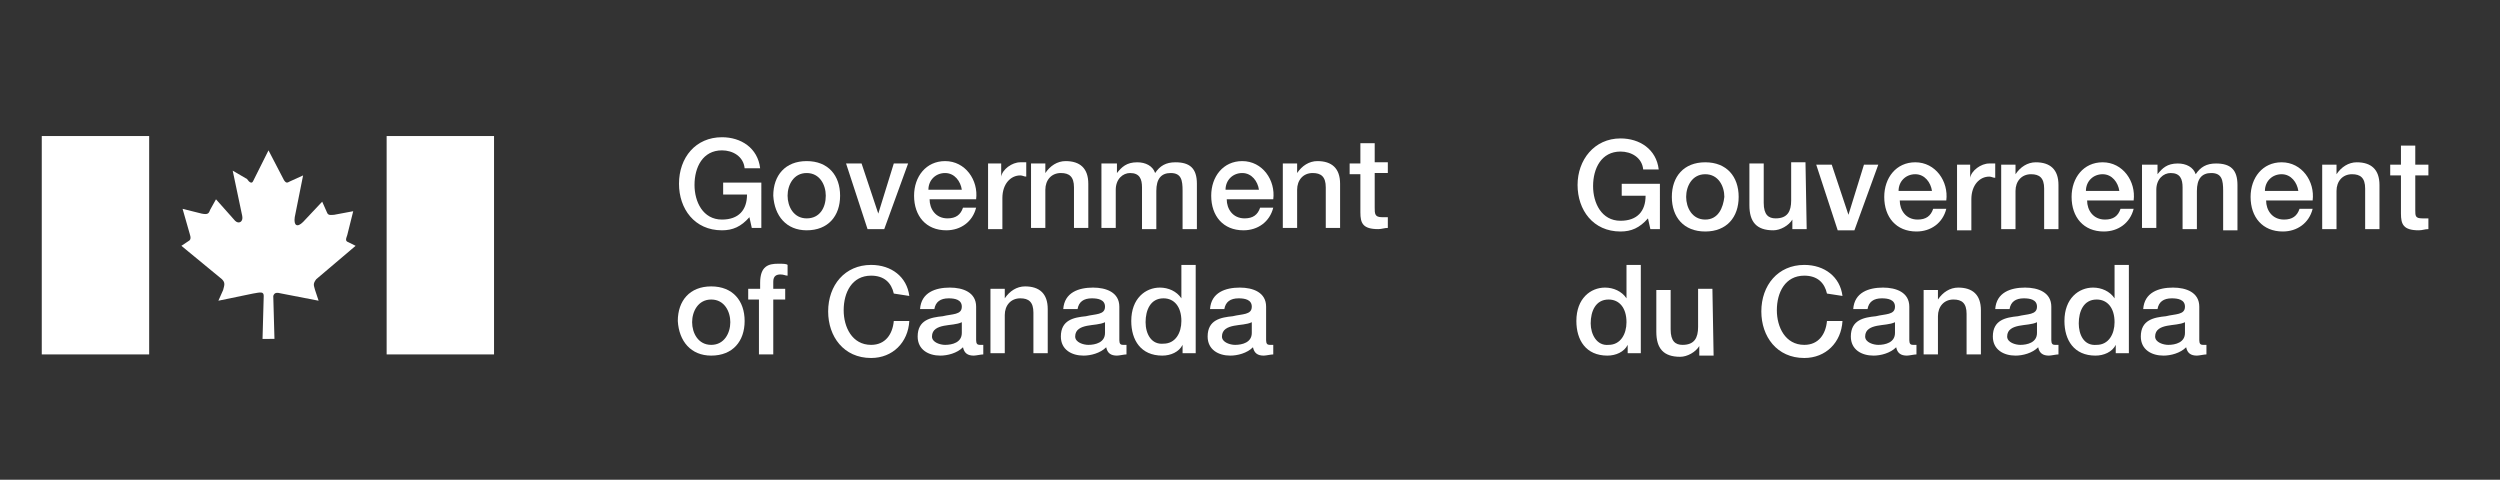 <?xml version="1.0" encoding="UTF-8"?> <!-- Generator: Adobe Illustrator 25.0.0, SVG Export Plug-In . SVG Version: 6.00 Build 0) --> <svg xmlns:serif="http://www.serif.com/" xmlns="http://www.w3.org/2000/svg" xmlns:xlink="http://www.w3.org/1999/xlink" version="1.1" id="Layer_1" x="0px" y="0px" viewBox="0 0 209.5 40.2" style="enable-background:new 0 0 209.5 40.2;" xml:space="preserve"><rect x="0" y="0" width="209.5" height="40.2" fill="#333333" stroke="none"/> <style type="text/css"> .st0{fill:#FFFFFF;} </style> <rect id="rect19" x="3.5" y="11.4" class="st0" width="9" height="18.3"></rect> <rect id="rect23" x="32.4" y="11.4" class="st0" width="9" height="18.3"></rect> <path id="path27" class="st0" d="M21.2,15.2l1.3-2.6l1.3,2.5c0.2,0.3,0.3,0.2,0.5,0.1l1.1-0.5l-0.7,3.5c-0.1,0.7,0.2,0.9,0.7,0.4 l1.6-1.7l0.4,0.9c0.1,0.3,0.4,0.2,0.6,0.2l1.6-0.3l-0.5,2l0,0c-0.1,0.3-0.2,0.5,0.1,0.6l0.6,0.3l-3.3,2.8c-0.3,0.4-0.2,0.5-0.1,0.9 l0.3,0.9l-3.1-0.6c-0.4-0.1-0.6-0.1-0.7,0.2l0.1,3.6H22l0.1-3.6c0-0.4-0.3-0.3-0.9-0.2l-2.9,0.6l0.4-0.9c0.1-0.4,0.2-0.6-0.1-0.9 l-3.4-2.8l0.6-0.4c0.2-0.1,0.2-0.3,0.1-0.6l-0.6-2.1l1.6,0.4c0.5,0.1,0.6,0,0.7-0.3l0.5-0.9l1.6,1.8c0.3,0.3,0.7,0.1,0.6-0.4 l-0.8-3.8l1.2,0.7C20.9,15.3,21.1,15.4,21.2,15.2"></path> <path id="path29" class="st0" d="M63.9,19.1H63l-0.2-0.9c-0.7,0.8-1.4,1.1-2.3,1.1c-2.3,0-3.6-1.8-3.6-3.9c0-2.2,1.4-3.9,3.6-3.9 c1.6,0,3,0.9,3.2,2.6h-1.3c-0.1-1-1-1.5-1.9-1.5c-1.6,0-2.3,1.4-2.3,2.9c0,1.4,0.7,2.9,2.3,2.9c1.4,0,2.1-0.8,2.1-2.1h-2v-1h3.2 V19.1z"></path> <path id="path31" class="st0" d="M67.6,18.3c-1.1,0-1.6-1-1.6-1.9c0-0.9,0.5-1.9,1.6-1.9c1.1,0,1.6,1,1.6,1.9 C69.2,17.4,68.7,18.3,67.6,18.3z M67.6,19.3c1.8,0,2.8-1.2,2.8-2.9c0-1.7-1-2.9-2.8-2.9c-1.8,0-2.8,1.2-2.8,2.9 C64.9,18.1,65.9,19.3,67.6,19.3z"></path> <path id="path33" class="st0" d="M70.9,13.7h1.3l1.4,4.2h0l1.3-4.2h1.2l-2,5.5h-1.4L70.9,13.7z"></path> <path id="path35" class="st0" d="M77.8,15.9c0-0.8,0.6-1.4,1.4-1.4c0.8,0,1.3,0.7,1.4,1.4H77.8z M81.8,16.7c0.2-1.6-0.9-3.2-2.6-3.2 c-1.6,0-2.6,1.3-2.6,2.9c0,1.7,1,2.9,2.7,2.9c1.2,0,2.2-0.7,2.5-1.9h-1.1c-0.2,0.6-0.6,0.9-1.3,0.9c-1,0-1.5-0.8-1.5-1.6H81.8z"></path> <path id="path37" class="st0" d="M82.8,13.7h1.1v1.1h0c0.1-0.6,0.9-1.2,1.6-1.2c0.3,0,0.3,0,0.5,0v1.2c-0.2,0-0.3-0.1-0.5-0.1 c-0.8,0-1.5,0.7-1.5,1.9v2.6h-1.2V13.7z"></path> <path id="path39" class="st0" d="M86.5,13.7h1.1v0.8l0,0c0.4-0.6,1-1,1.7-1c1.2,0,1.9,0.6,1.9,1.9v3.7h-1.2v-3.4 c0-0.9-0.4-1.2-1.1-1.2c-0.8,0-1.3,0.6-1.3,1.4v3.2h-1.2V13.7z"></path> <path id="path41" class="st0" d="M92.5,13.7h1.1v0.8h0c0.4-0.5,0.8-0.9,1.7-0.9c0.7,0,1.3,0.3,1.5,0.9c0.4-0.6,0.9-0.9,1.7-0.9 c1.2,0,1.8,0.5,1.8,1.8v3.8h-1.2V16c0-0.9-0.1-1.5-1-1.5c-0.8,0-1.2,0.5-1.2,1.5v3.2h-1.2v-3.5c0-0.7-0.2-1.2-1-1.2 c-0.6,0-1.2,0.5-1.2,1.4v3.2h-1.2V13.7z"></path> <path id="path43" class="st0" d="M102.7,15.9c0-0.8,0.6-1.4,1.4-1.4c0.8,0,1.3,0.7,1.4,1.4H102.7z M106.7,16.7 c0.2-1.6-0.9-3.2-2.6-3.2c-1.6,0-2.6,1.3-2.6,2.9c0,1.7,1,2.9,2.7,2.9c1.2,0,2.2-0.7,2.5-1.9h-1.1c-0.2,0.6-0.6,0.9-1.3,0.9 c-1,0-1.5-0.8-1.5-1.6H106.7z"></path> <path id="path45" class="st0" d="M107.6,13.7h1.1v0.8l0,0c0.4-0.6,1-1,1.7-1c1.2,0,1.9,0.6,1.9,1.9v3.7h-1.2v-3.4 c0-0.9-0.4-1.2-1.1-1.2c-0.8,0-1.3,0.6-1.3,1.4v3.2h-1.2V13.7z"></path> <path id="path47" class="st0" d="M113.1,13.7h0.9V12h1.2v1.6h1.1v0.9h-1.1v2.9c0,0.5,0,0.8,0.6,0.8c0.2,0,0.3,0,0.5,0v0.9 c-0.3,0-0.5,0.1-0.8,0.1c-1.3,0-1.5-0.5-1.5-1.4v-3.2h-0.9L113.1,13.7L113.1,13.7z"></path> <path id="path49" class="st0" d="M59.6,28.9c-1.1,0-1.6-1-1.6-1.9c0-0.9,0.5-1.9,1.6-1.9c1.1,0,1.6,1,1.6,1.9 C61.2,27.9,60.7,28.9,59.6,28.9z M59.6,29.8c1.8,0,2.8-1.2,2.8-2.9c0-1.7-1-2.9-2.8-2.9c-1.8,0-2.8,1.2-2.8,2.9 C56.9,28.6,57.9,29.8,59.6,29.8z"></path> <path id="path51" class="st0" d="M62.8,24.2h0.9v-0.5c0-1.4,0.7-1.6,1.5-1.6c0.4,0,0.7,0,0.8,0.1v0.9c-0.2,0-0.3-0.1-0.6-0.1 c-0.3,0-0.6,0.1-0.6,0.6v0.6h1v0.9h-1v4.6h-1.2v-4.6h-0.9V24.2z"></path> <path id="path53" class="st0" d="M74.9,24.6c-0.2-0.9-0.8-1.5-1.9-1.5c-1.6,0-2.3,1.4-2.3,2.9c0,1.4,0.7,2.9,2.3,2.9 c1.2,0,1.8-0.9,1.9-2h1.3c-0.1,1.8-1.4,3.1-3.2,3.1c-2.3,0-3.6-1.8-3.6-3.9c0-2.2,1.4-3.9,3.6-3.9c1.7,0,3,1,3.2,2.6L74.9,24.6 L74.9,24.6z"></path> <path id="path55" class="st0" d="M80.6,27.9c0,0.8-0.8,1-1.4,1c-0.4,0-1.1-0.2-1.1-0.7c0-0.6,0.5-0.8,1-0.9c0.5-0.1,1.1-0.1,1.5-0.3 V27.9z M81.8,25.7c0-1.2-1.1-1.6-2.2-1.6c-1.2,0-2.4,0.4-2.5,1.8h1.2c0.1-0.6,0.5-0.9,1.2-0.9c0.5,0,1.1,0.1,1.1,0.7 c0,0.7-0.8,0.6-1.6,0.8c-1,0.1-2.1,0.3-2.1,1.7c0,1.1,0.9,1.6,1.9,1.6c0.6,0,1.4-0.2,1.9-0.7c0.1,0.5,0.4,0.7,0.9,0.7 c0.2,0,0.6-0.1,0.8-0.1v-0.8c-0.1,0-0.2,0-0.3,0c-0.2,0-0.3-0.1-0.3-0.4V25.7z"></path> <path id="path57" class="st0" d="M83.1,24.2h1.1V25l0,0c0.4-0.6,1-1,1.7-1c1.2,0,1.9,0.6,1.9,1.9v3.7h-1.2v-3.4 c0-0.9-0.4-1.2-1.1-1.2c-0.8,0-1.3,0.6-1.3,1.4v3.2h-1.2V24.2z"></path> <path id="path59" class="st0" d="M92.6,27.9c0,0.8-0.8,1-1.4,1c-0.4,0-1.1-0.2-1.1-0.7c0-0.6,0.5-0.8,1-0.9c0.5-0.1,1.1-0.1,1.5-0.3 V27.9z M93.8,25.7c0-1.2-1.1-1.6-2.2-1.6c-1.2,0-2.4,0.4-2.5,1.8h1.2c0.1-0.6,0.5-0.9,1.2-0.9c0.5,0,1.1,0.1,1.1,0.7 c0,0.7-0.8,0.6-1.6,0.8c-1,0.1-2.1,0.3-2.1,1.7c0,1.1,0.9,1.6,1.9,1.6c0.6,0,1.4-0.2,1.9-0.7c0.1,0.5,0.4,0.7,0.9,0.7 c0.2,0,0.6-0.1,0.8-0.1v-0.8c-0.1,0-0.2,0-0.3,0c-0.2,0-0.3-0.1-0.3-0.4V25.7z"></path> <path id="path61" class="st0" d="M96,27c0-1,0.4-2,1.5-2c0.9,0,1.5,0.7,1.5,1.9c0,1-0.5,1.9-1.5,1.9C96.5,28.9,96,28,96,27z M100.2,22.2H99V25h0c-0.4-0.6-1.1-0.9-1.8-0.9c-1.2,0-2.4,0.9-2.4,2.8c0,1.6,0.8,2.9,2.6,2.9c0.7,0,1.4-0.3,1.7-0.9h0v0.7h1.1V22.2 z"></path> <path id="path63" class="st0" d="M104.9,27.9c0,0.8-0.8,1-1.4,1c-0.4,0-1.1-0.2-1.1-0.7c0-0.6,0.5-0.8,1-0.9 c0.5-0.1,1.1-0.1,1.5-0.3V27.9z M106.1,25.7c0-1.2-1.1-1.6-2.2-1.6c-1.2,0-2.4,0.4-2.5,1.8h1.2c0.1-0.6,0.5-0.9,1.2-0.9 c0.5,0,1.1,0.1,1.1,0.7c0,0.7-0.8,0.6-1.6,0.8c-1,0.1-2.1,0.3-2.1,1.7c0,1.1,0.9,1.6,1.9,1.6c0.6,0,1.4-0.2,1.9-0.7 c0.1,0.5,0.4,0.7,0.9,0.7c0.2,0,0.6-0.1,0.8-0.1v-0.8c-0.1,0-0.2,0-0.3,0c-0.2,0-0.3-0.1-0.3-0.4V25.7z"></path> <path id="path65" class="st0" d="M139.1,19.2h-0.8l-0.2-0.9c-0.7,0.8-1.4,1.1-2.3,1.1c-2.3,0-3.6-1.8-3.6-3.9s1.4-3.9,3.6-3.9 c1.6,0,3,0.9,3.2,2.6h-1.3c-0.1-1-1-1.5-1.9-1.5c-1.6,0-2.3,1.4-2.3,2.9c0,1.4,0.7,2.9,2.3,2.9c1.4,0,2.1-0.8,2.1-2.1h-2v-1h3.2 L139.1,19.2L139.1,19.2z"></path> <path id="path67" class="st0" d="M142.9,18.4c-1.1,0-1.6-1-1.6-1.9c0-0.9,0.5-1.9,1.6-1.9c1.1,0,1.6,1,1.6,1.9 C144.4,17.4,144,18.4,142.9,18.4z M142.9,19.4c1.8,0,2.8-1.2,2.8-2.9c0-1.7-1-2.9-2.8-2.9c-1.8,0-2.8,1.2-2.8,2.9 C140.1,18.2,141.1,19.4,142.9,19.4z"></path> <path id="path69" class="st0" d="M151.4,19.2h-1.2v-0.8h0c-0.3,0.5-1,0.9-1.6,0.9c-1.4,0-2-0.7-2-2.1v-3.5h1.2v3.3 c0,1,0.4,1.3,1,1.3c1,0,1.3-0.6,1.3-1.5v-3.2h1.2L151.4,19.2L151.4,19.2z"></path> <path id="path71" class="st0" d="M152.2,13.8h1.3l1.4,4.2h0l1.3-4.2h1.2l-2,5.5h-1.4L152.2,13.8z"></path> <path id="path73" class="st0" d="M159.1,16c0-0.8,0.6-1.4,1.4-1.4c0.8,0,1.3,0.7,1.4,1.4H159.1z M163.1,16.8 c0.2-1.6-0.9-3.2-2.6-3.2c-1.6,0-2.6,1.3-2.6,2.9c0,1.7,1,2.9,2.7,2.9c1.2,0,2.2-0.7,2.5-1.9h-1.1c-0.2,0.6-0.6,0.9-1.3,0.9 c-1,0-1.5-0.8-1.5-1.6H163.1z"></path> <path id="path75" class="st0" d="M164,13.8h1.1v1.1h0c0.1-0.6,0.9-1.2,1.6-1.2c0.3,0,0.3,0,0.5,0v1.2c-0.2,0-0.3-0.1-0.5-0.1 c-0.8,0-1.5,0.7-1.5,1.9v2.6H164V13.8z"></path> <path id="path77" class="st0" d="M167.8,13.8h1.1v0.8l0,0c0.4-0.6,1-1,1.7-1c1.2,0,1.9,0.6,1.9,1.9v3.7h-1.2v-3.4 c0-0.9-0.4-1.2-1.1-1.2c-0.8,0-1.3,0.6-1.3,1.4v3.2h-1.2V13.8z"></path> <path id="path79" class="st0" d="M174.8,16c0-0.8,0.6-1.4,1.4-1.4c0.8,0,1.3,0.7,1.4,1.4H174.8z M178.8,16.8 c0.2-1.6-0.9-3.2-2.6-3.2c-1.6,0-2.6,1.3-2.6,2.9c0,1.7,1,2.9,2.7,2.9c1.2,0,2.2-0.7,2.5-1.9h-1.1c-0.2,0.6-0.6,0.9-1.3,0.9 c-1,0-1.5-0.8-1.5-1.6H178.8z"></path> <path id="path81" class="st0" d="M179.7,13.8h1.1v0.8h0c0.4-0.5,0.8-0.9,1.7-0.9c0.7,0,1.3,0.3,1.5,0.9c0.4-0.6,0.9-0.9,1.7-0.9 c1.2,0,1.8,0.5,1.8,1.8v3.8h-1.2V16c0-0.9-0.1-1.5-1-1.5c-0.8,0-1.2,0.5-1.2,1.5v3.2h-1.2v-3.5c0-0.7-0.2-1.2-1-1.2 c-0.6,0-1.2,0.5-1.2,1.4v3.2h-1.2V13.8z"></path> <path id="path83" class="st0" d="M189.8,16c0-0.8,0.6-1.4,1.4-1.4c0.8,0,1.3,0.7,1.4,1.4H189.8z M193.8,16.8 c0.2-1.6-0.9-3.2-2.6-3.2c-1.6,0-2.6,1.3-2.6,2.9c0,1.7,1,2.9,2.7,2.9c1.2,0,2.2-0.7,2.5-1.9h-1.1c-0.2,0.6-0.6,0.9-1.3,0.9 c-1,0-1.5-0.8-1.5-1.6H193.8z"></path> <path id="path85" class="st0" d="M194.7,13.8h1.1v0.8l0,0c0.4-0.6,1-1,1.7-1c1.2,0,1.9,0.6,1.9,1.9v3.7h-1.2v-3.4 c0-0.9-0.4-1.2-1.1-1.2c-0.8,0-1.3,0.6-1.3,1.4v3.2h-1.2V13.8z"></path> <path id="path87" class="st0" d="M200.3,13.8h0.9v-1.6h1.2v1.6h1.1v0.9h-1.1v2.9c0,0.5,0,0.7,0.6,0.7c0.2,0,0.3,0,0.5,0v0.9 c-0.3,0-0.5,0.1-0.8,0.1c-1.3,0-1.5-0.5-1.5-1.4v-3.2h-0.9L200.3,13.8L200.3,13.8z"></path> <path id="path89" class="st0" d="M133.3,27.1c0-1,0.4-2,1.5-2c0.9,0,1.5,0.7,1.5,1.9c0,1-0.5,1.9-1.5,1.9 C133.8,29,133.3,28,133.3,27.1z M137.5,22.2h-1.2V25h0c-0.4-0.6-1.1-0.9-1.8-0.9c-1.2,0-2.4,0.9-2.4,2.8c0,1.6,0.8,2.9,2.6,2.9 c0.7,0,1.4-0.3,1.7-0.9h0v0.7h1.1L137.5,22.2L137.5,22.2z"></path> <path id="path91" class="st0" d="M143.6,29.8h-1.2V29h0c-0.3,0.5-1,0.9-1.6,0.9c-1.4,0-2-0.7-2-2.1v-3.5h1.2v3.3c0,1,0.4,1.3,1,1.3 c1,0,1.3-0.6,1.3-1.5v-3.2h1.2L143.6,29.8L143.6,29.8z"></path> <path id="path93" class="st0" d="M153.1,24.6c-0.2-0.9-0.8-1.5-1.9-1.5c-1.6,0-2.3,1.4-2.3,2.9c0,1.4,0.7,2.9,2.3,2.9 c1.2,0,1.8-0.9,1.9-2h1.3c-0.1,1.8-1.4,3.1-3.2,3.1c-2.3,0-3.6-1.8-3.6-3.9c0-2.2,1.4-3.9,3.6-3.9c1.7,0,3,1,3.2,2.6L153.1,24.6 L153.1,24.6z"></path> <path id="path95" class="st0" d="M158.8,27.9c0,0.8-0.8,1-1.4,1c-0.4,0-1.1-0.2-1.1-0.7c0-0.6,0.5-0.8,1-0.9 c0.5-0.1,1.1-0.1,1.5-0.3V27.9z M160,25.7c0-1.2-1.1-1.6-2.2-1.6c-1.2,0-2.4,0.4-2.5,1.8h1.2c0.1-0.6,0.5-0.9,1.2-0.9 c0.5,0,1.1,0.1,1.1,0.7c0,0.7-0.8,0.6-1.6,0.8c-1,0.1-2.1,0.3-2.1,1.7c0,1.1,0.9,1.6,1.9,1.6c0.6,0,1.4-0.2,1.9-0.7 c0.1,0.5,0.4,0.7,0.9,0.7c0.2,0,0.6-0.1,0.8-0.1v-0.8c-0.1,0-0.2,0-0.3,0c-0.2,0-0.3-0.1-0.3-0.4V25.7z"></path> <path id="path97" class="st0" d="M161.3,24.3h1.1v0.8l0,0c0.4-0.6,1-1,1.7-1c1.2,0,1.9,0.6,1.9,1.9v3.7h-1.2v-3.4 c0-0.9-0.4-1.2-1.1-1.2c-0.8,0-1.3,0.6-1.3,1.4v3.2h-1.2V24.3z"></path> <path id="path99" class="st0" d="M170.7,27.9c0,0.8-0.8,1-1.4,1c-0.4,0-1.1-0.2-1.1-0.7c0-0.6,0.5-0.8,1-0.9 c0.5-0.1,1.1-0.1,1.5-0.3V27.9z M171.9,25.7c0-1.2-1.1-1.6-2.2-1.6c-1.2,0-2.4,0.4-2.5,1.8h1.2c0.1-0.6,0.5-0.9,1.2-0.9 c0.5,0,1.1,0.1,1.1,0.7c0,0.7-0.8,0.6-1.6,0.8c-1,0.1-2.1,0.3-2.1,1.7c0,1.1,0.9,1.6,1.9,1.6c0.6,0,1.4-0.2,1.9-0.7 c0.1,0.5,0.4,0.7,0.9,0.7c0.2,0,0.6-0.1,0.8-0.1v-0.8c-0.1,0-0.2,0-0.3,0c-0.2,0-0.3-0.1-0.3-0.4V25.7z"></path> <path id="path101" class="st0" d="M174.2,27.1c0-1,0.4-2,1.5-2c0.9,0,1.5,0.7,1.5,1.9c0,1-0.5,1.9-1.5,1.9 C174.6,29,174.2,28,174.2,27.1z M178.4,22.2h-1.2V25h0c-0.4-0.6-1.1-0.9-1.8-0.9c-1.2,0-2.4,0.9-2.4,2.8c0,1.6,0.8,2.9,2.6,2.9 c0.7,0,1.4-0.3,1.7-0.9h0v0.7h1.1L178.4,22.2L178.4,22.2z"></path> <path id="path103" class="st0" d="M183.1,27.9c0,0.8-0.8,1-1.4,1c-0.4,0-1.1-0.2-1.1-0.7c0-0.6,0.5-0.8,1-0.9 c0.5-0.1,1.1-0.1,1.5-0.3V27.9z M184.3,25.7c0-1.2-1.1-1.6-2.2-1.6c-1.2,0-2.4,0.4-2.5,1.8h1.2c0.1-0.6,0.5-0.9,1.2-0.9 c0.5,0,1.1,0.1,1.1,0.7c0,0.7-0.8,0.6-1.6,0.8c-1,0.1-2.1,0.3-2.1,1.7c0,1.1,0.9,1.6,1.9,1.6c0.6,0,1.4-0.2,1.9-0.7 c0.1,0.5,0.4,0.7,0.9,0.7c0.2,0,0.6-0.1,0.8-0.1v-0.8c-0.1,0-0.2,0-0.3,0c-0.2,0-0.3-0.1-0.3-0.4V25.7z"></path> </svg> 